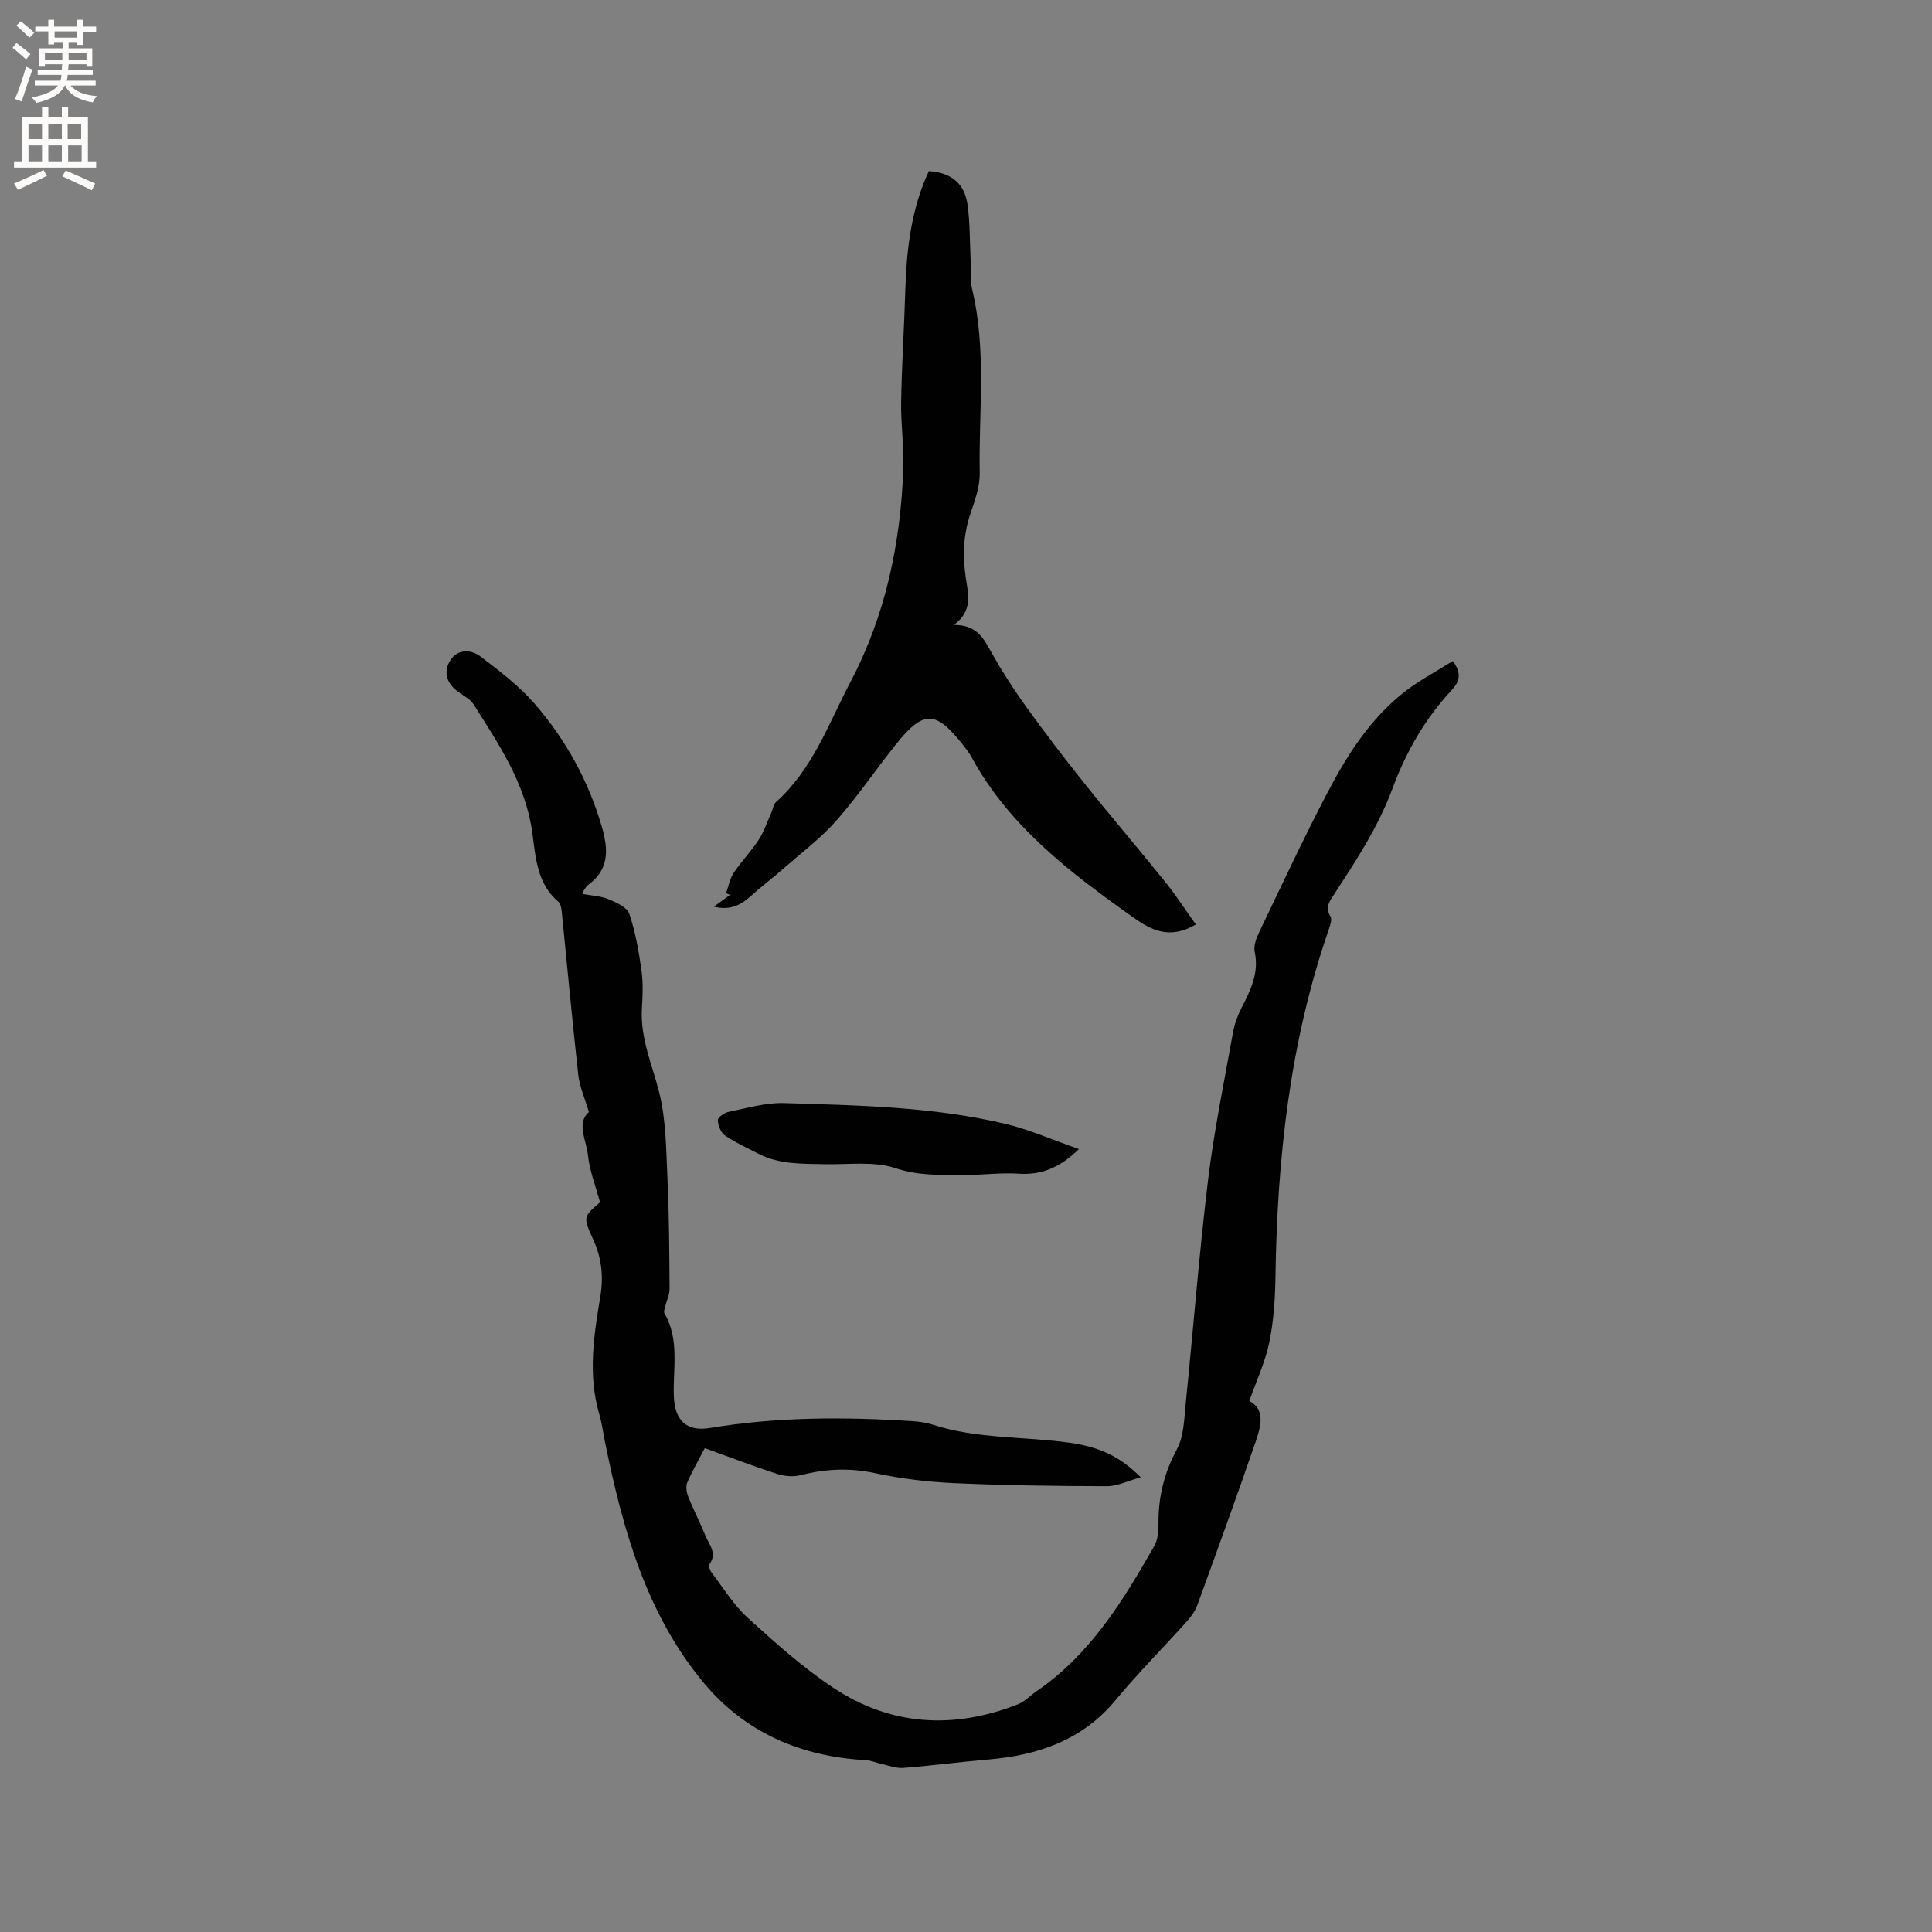 <svg enable-background="new 0 0 400 400" viewBox="0 0 400 400" xmlns="http://www.w3.org/2000/svg"><rect x="0" y="0" width="400" height="400" fill="#808080" stroke="none"/><g fill="#010102"><path d="m300.8 136.85c1.85 2.57 1.44 4.23-.27 6.06-5.5 5.89-9.46 12.85-12.22 20.31-2.94 7.97-7.51 14.9-12.07 21.9-.92 1.42-1.97 2.69-.79 4.6.38.61-.04 1.85-.34 2.72-8.07 23.3-10.68 47.43-11.04 71.92-.07 4.54-.37 9.15-1.28 13.58-.84 4.06-2.66 7.92-4.13 12.12 3.38 1.76 2.39 5.27 1.3 8.45-3.89 11.31-7.97 22.56-12.06 33.8-.45 1.25-1.31 2.42-2.21 3.42-4.89 5.45-10.06 10.65-14.73 16.27-6.96 8.4-16.19 11.44-26.57 12.31-5.8.49-11.58 1.27-17.39 1.72-1.45.11-2.96-.49-4.44-.81-1.11-.24-2.2-.74-3.32-.8-13.52-.74-25.12-5.77-33.76-16.27-11.73-14.25-16.52-31.52-20.14-49.19-.43-2.08-.69-4.2-1.28-6.22-2.36-8.11-1.13-16.2.22-24.23.71-4.26.29-8.08-1.51-11.99-2.11-4.58-1.94-4.66 1.46-7.6-.91-3.39-2.17-6.55-2.51-9.8-.33-3.11-2.42-6.6.2-8.89-.82-2.81-1.91-5.2-2.19-7.68-1.26-11.26-2.29-22.55-3.43-33.83-.07-.71-.24-1.63-.72-2.04-4.42-3.76-4.67-9.18-5.36-14.21-1.38-10.18-6.91-18.32-12.17-26.64-.69-1.09-2.07-1.78-3.18-2.58-2.5-1.8-3.11-4.25-1.6-6.6 1.27-1.97 3.87-2.53 6.33-.65 3.92 3 7.95 6.06 11.16 9.78 6.42 7.44 11.12 15.96 13.87 25.49 1.32 4.57 1.54 8.74-2.82 11.91-.33.24-.57.62-.82.96-.12.16-.17.38-.4.94 1.87.35 3.78.42 5.43 1.1 1.61.66 3.81 1.67 4.27 3.02 1.27 3.75 1.96 7.74 2.52 11.69.37 2.6.25 5.3.09 7.94-.36 6.11 2.11 11.53 3.56 17.25 1.45 5.75 1.45 11.91 1.73 17.91.35 7.61.39 15.25.44 22.87.01 1.21-.62 2.41-.91 3.63-.11.47-.35 1.1-.15 1.43 3.16 5.43 1.74 11.39 1.94 17.13.17 4.97 2.57 7.41 7.47 6.6 13.89-2.31 27.84-2.32 41.83-1.42 1.47.09 2.97.3 4.36.75 9.2 2.97 18.86 2.39 28.27 3.72 6.21.88 10.44 2.82 14.73 7.16-2.61.72-4.82 1.85-7.03 1.84-10.57-.02-21.14-.16-31.7-.64-5.48-.25-11.01-.93-16.37-2.08-5.25-1.13-10.22-.86-15.33.44-1.52.39-3.38.21-4.9-.28-4.92-1.6-9.76-3.46-14.92-5.32-1.26 2.43-2.59 4.7-3.62 7.1-.35.81-.17 2.04.18 2.92 1.1 2.75 2.47 5.39 3.59 8.14.75 1.85 2.47 3.6.82 5.88-.23.32.11 1.29.46 1.75 2.42 3.17 4.54 6.68 7.45 9.32 5.63 5.13 11.37 10.28 17.69 14.48 11.95 7.94 24.94 8.67 38.25 3.45 1.42-.56 2.56-1.82 3.86-2.71 11.11-7.59 17.9-18.71 24.37-30.05.73-1.28.9-3.03.88-4.56-.06-5.51 1.14-10.54 3.81-15.48 1.47-2.72 1.5-6.3 1.83-9.53 1.57-15.39 2.76-30.83 4.62-46.19 1.25-10.29 3.36-20.48 5.19-30.7.31-1.74.98-3.48 1.79-5.06 1.85-3.62 3.61-7.16 2.69-11.48-.26-1.22.28-2.77.86-3.97 4.66-9.72 9.21-19.51 14.21-29.05 4.14-7.9 8.96-15.46 16.17-21.02 3.08-2.34 6.54-4.17 9.78-6.21z"/><path d="m247.59 191.4c-5.49 3.26-9.39 1.07-12.95-1.45-13.02-9.22-25.69-18.83-33.55-33.27-.45-.83-1.04-1.6-1.63-2.35-5.75-7.3-8.24-7.37-13.98-.2-4.17 5.21-7.92 10.78-12.33 15.78-3.18 3.61-7.12 6.57-10.76 9.76-2.3 2.02-4.75 3.88-7.03 5.92-2.05 1.84-4.23 2.94-7.58 2.13 1.38-1 2.36-1.72 3.34-2.43-.26-.12-.53-.25-.79-.37.5-1.41.76-2.97 1.56-4.18 1.58-2.38 3.61-4.45 5.17-6.84 1.12-1.71 1.77-3.73 2.62-5.61.34-.75.43-1.75.99-2.24 7.61-6.81 10.89-16.26 15.45-24.94 7.25-13.8 10.33-28.62 10.9-44.03.17-4.61-.53-9.24-.45-13.86.13-7.61.62-15.21.85-22.81.23-7.99 1.07-15.85 4.15-23.33.24-.58.52-1.14.75-1.66 4.69.34 7.42 2.58 8.02 7.11.49 3.66.43 7.39.61 11.09.1 2.1-.16 4.27.32 6.27 3.02 12.58 1.34 25.34 1.57 38.01.05 2.87-1.04 5.83-1.98 8.63-1.45 4.34-1.56 8.69-.9 13.14.5 3.34 1.5 6.79-2.47 9.71 4.42.01 5.93 2.36 7.45 5.11 2.24 4.04 4.73 7.96 7.43 11.71 3.95 5.51 8.08 10.9 12.31 16.19 5.41 6.77 11.06 13.35 16.49 20.1 2.27 2.83 4.25 5.88 6.42 8.91z"/><path d="m223.38 237.9c-4.11 4-7.9 5.41-12.56 5.1-3.88-.26-7.81.33-11.72.29-4.58-.04-9.02.12-13.68-1.43-4.43-1.48-9.62-.73-14.48-.83-4.75-.1-9.53.11-13.93-2.17-2.34-1.21-4.77-2.3-6.92-3.78-.86-.59-1.43-2.07-1.47-3.18-.02-.56 1.36-1.52 2.23-1.7 3.78-.76 7.63-1.93 11.42-1.82 15.43.47 30.92.73 46.04 4.34 4.95 1.2 9.68 3.31 15.07 5.18z"/></g><path d="m2.6 9.9.8-1c.9.7 1.9 1.4 2.9 2.3l-.9 1.1c-1.1-1-2-1.8-2.8-2.4zm.5 10.6c.9-2.1 1.6-4.3 2.3-6.7.4.2.8.4 1.3.6-.7 2.1-1.5 4.3-2.2 6.6zm.3-15.2.9-.9c1 .8 2 1.6 2.8 2.4l-1 1c-.9-.9-1.8-1.7-2.7-2.5zm12.6-1.2h1.2v1.4h2.7v1.1h-2.7v2.7h-1.2v-.6h-1.8v1.3h4.9v3.8h-1.2v-.5h-3.7c0 .4-.1.9-.1 1.2h5.1v1h-5.2c0 .5-.1.9-.2 1.2h6v1h-5.2c1.1 1.3 2.9 2 5.5 2.2-.4.4-.7.8-.9 1.3-2.9-.5-4.8-1.6-5.7-3.5h-.1c-.8 1.7-2.7 2.9-5.9 3.6-.2-.4-.6-.8-.9-1.1 2.8-.6 4.6-1.4 5.4-2.5h-4.8v-1h5.3c.1-.3.2-.7.2-1.2h-4.9v-1h5c0-.4 0-.8.1-1.2h-3.6v.5h-1.2v-3.8h4.9v-1.3h-1.8v.5h-1.2v-2.7h-2.7v-1h2.7v-1.4h1.2v1.4h4.8zm-6.7 8.3h3.6c0-.4 0-.9 0-1.4h-3.6zm1.9-4.6h4.8v-1.3h-4.7v1.3zm6.7 3.2h-3.7v1.4h3.7z" fill="#fcfbfa"/><path d="m8.7 22.1h1.3v2.2h2.8v-2.2h1.3v2.2h4.1v9.1h1.7v1.3h-17v-1.3h1.7v-9.1h4.1zm.3 13.1.7 1.2c-1.8.9-3.8 1.9-6 2.9-.2-.4-.5-.8-.8-1.3 2.3-1 4.4-1.9 6.1-2.8zm-3.1-6.4h2.8v-3.2h-2.8zm0 4.6h2.8v-3.3h-2.8zm4.1-4.6h2.8v-3.2h-2.8zm0 4.6h2.8v-3.3h-2.8zm3.6 1.9c2.1.9 4.1 1.8 6.1 2.7l-.7 1.4c-2.2-1.1-4.2-2-6.1-2.9zm3.2-9.7h-2.8v3.2h2.8zm-2.7 7.8h2.8v-3.3h-2.8z" fill="#fcfbfa"/></svg>